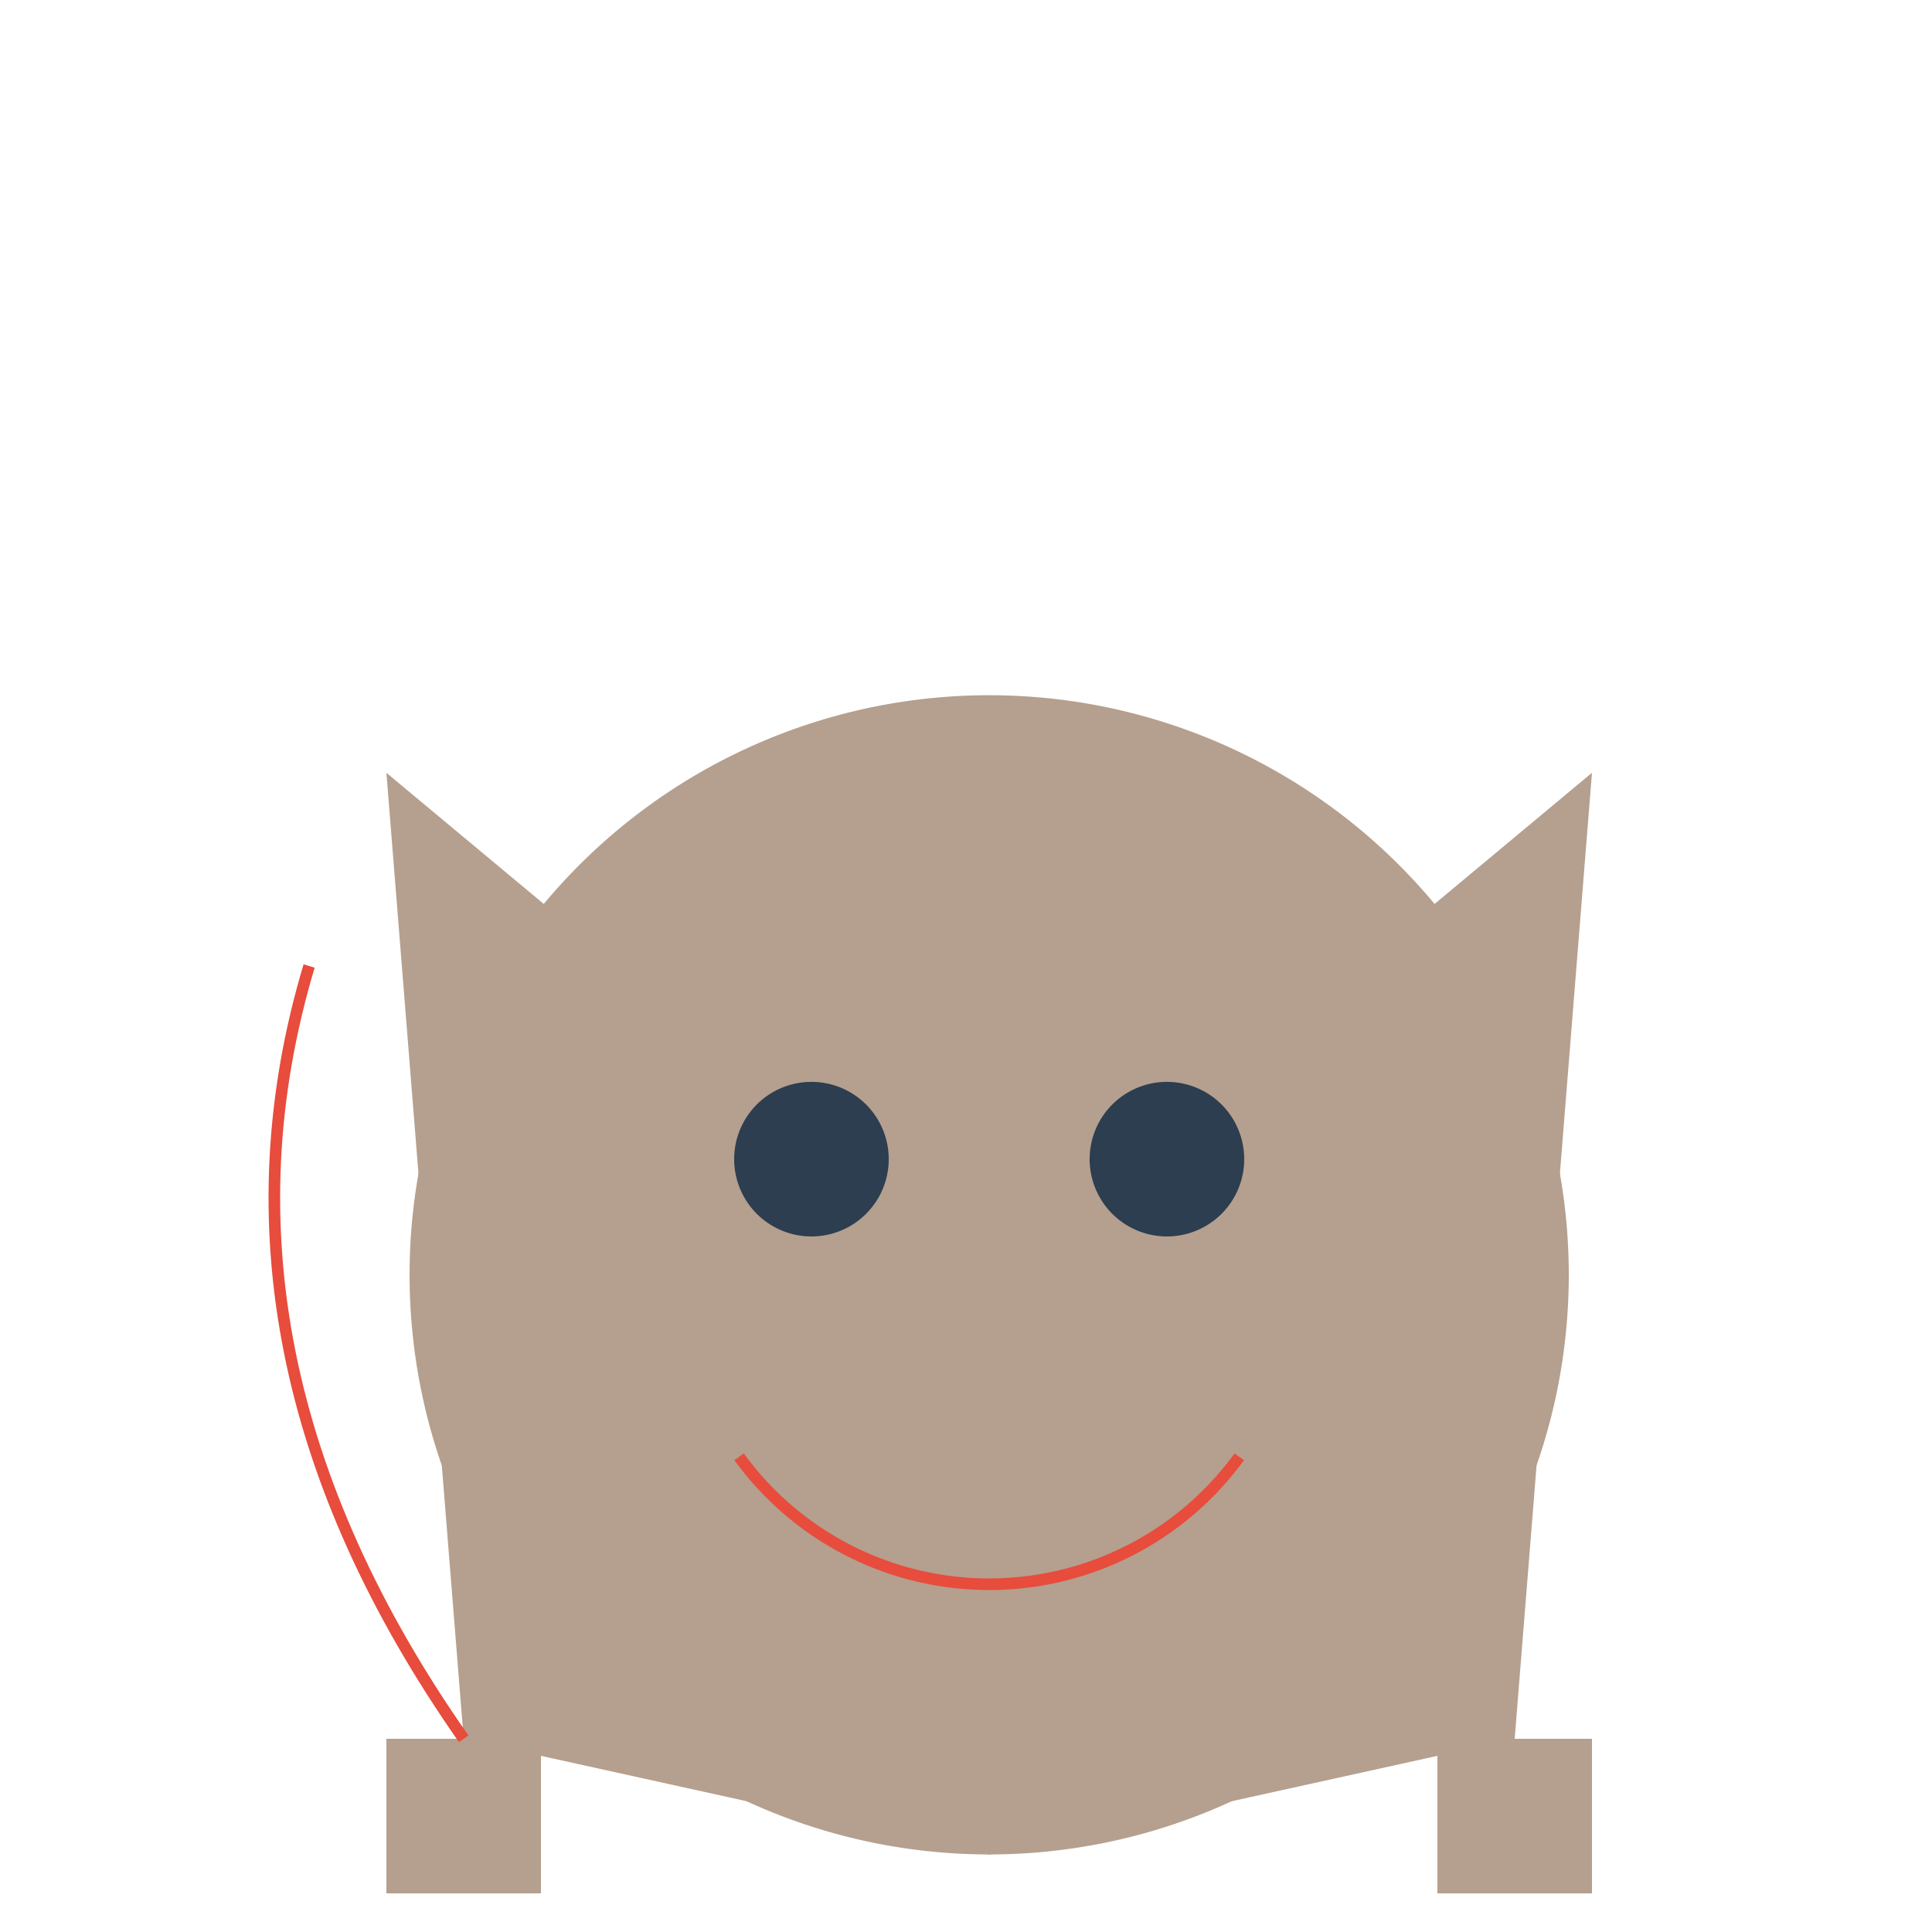 <!--

Generated by DrawGPT.
Free, open source, AI generated images in SVG, PNG, and HTML Canvas format.
https://drawgpt.ai

Created: 2024-02-11T00:38:59.836Z
Link: https://drawgpt.ai/prompt/162605/

-->
<svg xmlns="http://www.w3.org/2000/svg" xmlns:xlink="http://www.w3.org/1999/xlink" width="500" height="500"><defs/><g><path fill="#B59F8E" stroke="none" paint-order="stroke fill markers" d=" M 406 330 A 150 150 0 1 1 406 329.85"/><path fill="#B59F8E" stroke="none" paint-order="stroke fill markers" d=" M 256 330 L 100 200 L 120 450 L 256 480 L 392 450 L 412 200 Z"/><path fill="#2C3E50" stroke="none" paint-order="stroke fill markers" d=" M 230 300 A 20 20 0 1 1 230 299.98"/><path fill="#2C3E50" stroke="none" paint-order="stroke fill markers" d=" M 322 300 A 20 20 0 1 1 322 299.98"/><path fill="none" stroke="#E74C3C" paint-order="fill stroke markers" d=" M 320.721 377.023 A 80 80 0 0 1 191.279 377.023" stroke-miterlimit="10" stroke-width="3" stroke-dasharray=""/><rect fill="#B59F8E" stroke="none" x="100" y="450" width="40" height="40"/><rect fill="#B59F8E" stroke="none" x="372" y="450" width="40" height="40"/><path fill="none" stroke="#E74C3C" paint-order="fill stroke markers" d=" M 120 450 Q 50 350 80 250" stroke-miterlimit="10" stroke-width="3" stroke-dasharray=""/></g></svg>